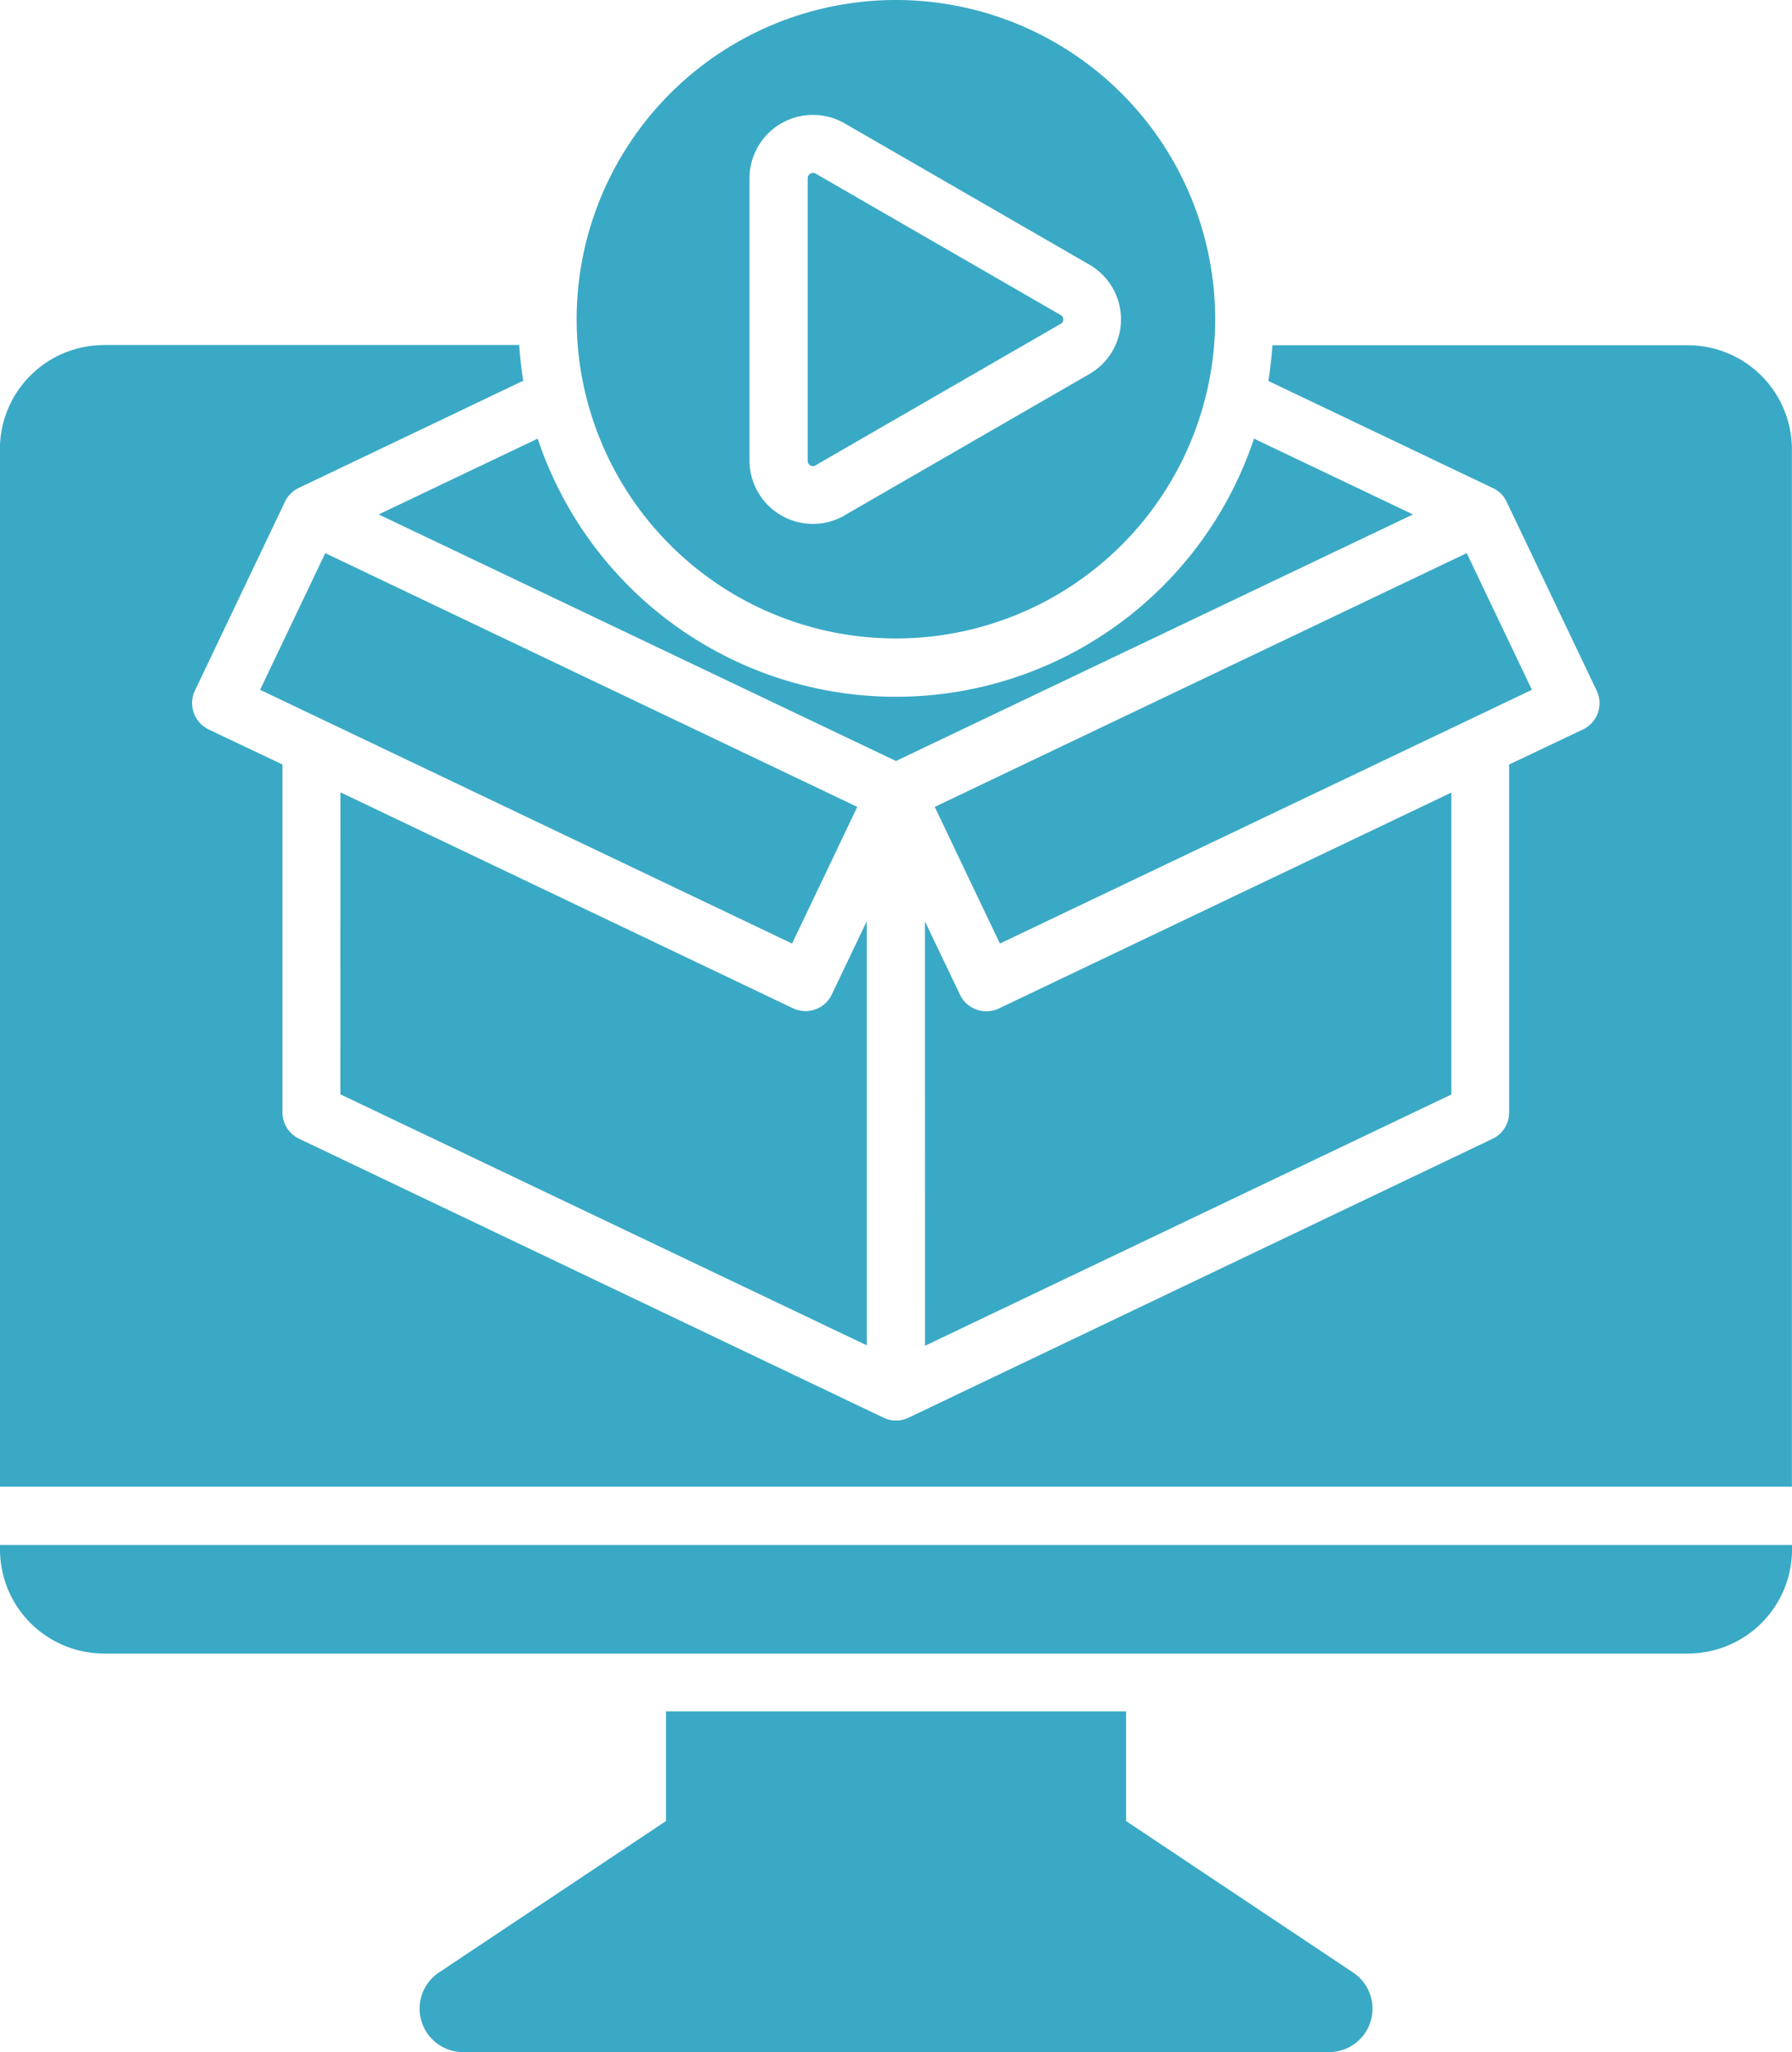 <svg xmlns="http://www.w3.org/2000/svg" width="87.983" height="100.772" viewBox="0 0 87.983 100.772">
  <path id="noun-product-demo-7193419" d="M179.312,138.871v5.385l11.159,7.447a2.132,2.132,0,0,1-1.187,3.9l-42.532,0a2.133,2.133,0,0,1-1.187-3.9l11.159-7.447v-5.385Zm-11.3-84.031a15.675,15.675,0,1,1-15.675,15.675A15.676,15.676,0,0,1,168.017,54.84Zm-2.513,25.3,12-6.927a3.1,3.1,0,0,0,0-5.385l-12-6.927a3.115,3.115,0,0,0-4.675,2.695V77.45A3.115,3.115,0,0,0,165.5,80.145Zm-1.425-2.456,12-6.927a.25.25,0,0,0,0-.464l-12-6.927a.262.262,0,0,0-.394.238V77.459a.258.258,0,0,0,.394.23Zm-34.959-5.9a5.112,5.112,0,0,0-5.095,5.095v50.962h87.983V76.887a5.112,5.112,0,0,0-5.095-5.095H186.5c-.043.589-.113,1.178-.2,1.755L197.309,78.8a1.384,1.384,0,0,1,.689.68l4.423,9.28a1.427,1.427,0,0,1-.68,1.9l-3.622,1.72v17.087a1.428,1.428,0,0,1-.862,1.313l-28.628,13.673a1.4,1.4,0,0,1-1.222,0l-28.7-13.7a1.437,1.437,0,0,1-.814-1.291V92.379l-3.622-1.72a1.437,1.437,0,0,1-.68-1.9l4.423-9.28a1.421,1.421,0,0,1,.68-.68l11.022-5.264c-.091-.576-.16-1.165-.2-1.755l-20.389,0ZM196.038,82l-26.12,12.46,3.2,6.711,26.12-12.46Zm-29.923,12.46L139.995,82l-3.2,6.711,26.12,12.46Zm1.9-2.253L193.4,80.1l-7.807-3.722a18.535,18.535,0,0,1-35.169,0L142.617,80.1Zm-27.277,1.538,22.225,10.606a1.427,1.427,0,0,0,1.9-.68l1.72-3.6V120.9l-25.847-12.326Zm28.7,6.338,1.72,3.6a1.437,1.437,0,0,0,1.9.68l22.225-10.606v14.825L169.441,120.92ZM212.008,130.7v.238a5.112,5.112,0,0,1-5.095,5.095H129.12a5.112,5.112,0,0,1-5.095-5.095V130.7Z" transform="translate(-124.025 -54.84)" fill="#3aa9c6" fill-rule="evenodd"/>
</svg>
